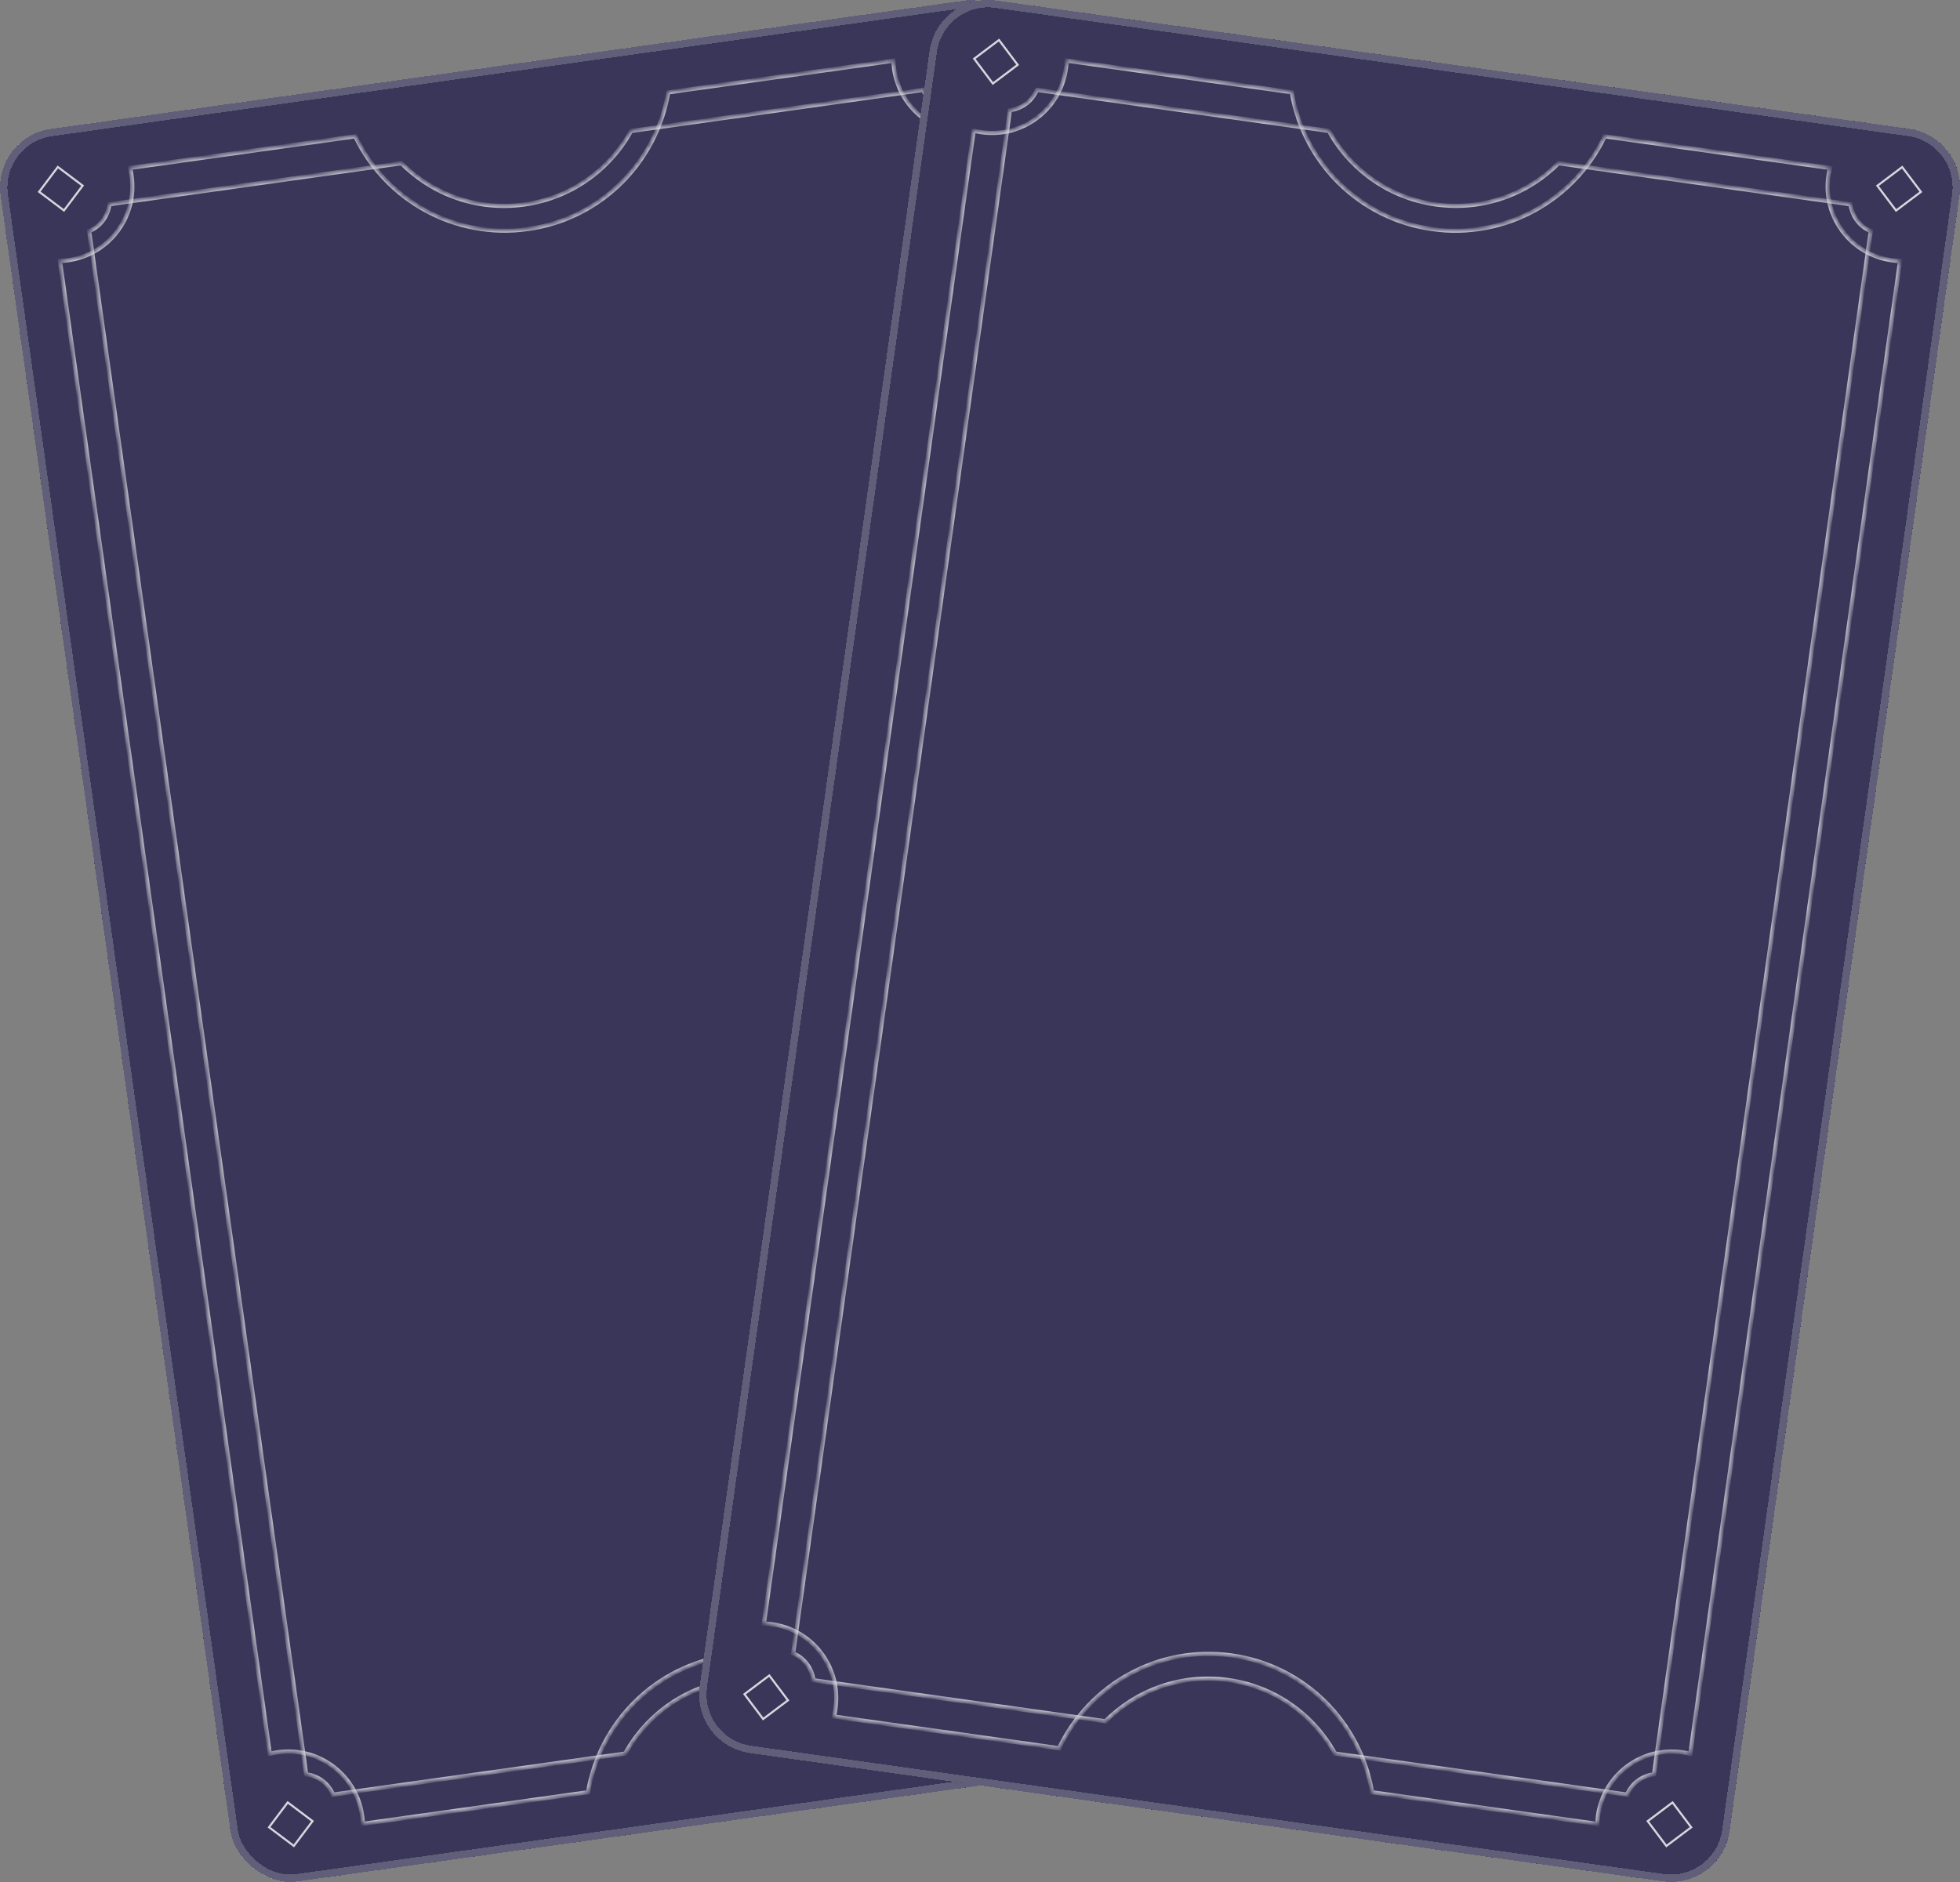 <?xml version="1.0" encoding="UTF-8"?><svg id="Layer_2" xmlns="http://www.w3.org/2000/svg" xmlns:xlink="http://www.w3.org/1999/xlink" viewBox="0 0 353.24 339.26"><rect x="0" y="0" width="353.24" height="339.26" fill="#808080" stroke="none"/><defs><style>.cls-1{mask:url(#mask);}.cls-2,.cls-3{fill:#fff;}.cls-4{fill:#3a3659;}.cls-5{stroke-miterlimit:4;stroke-width:.37px;}.cls-5,.cls-6{stroke:#fff;}.cls-5,.cls-6,.cls-7{fill:none;}.cls-6{stroke-miterlimit:4;stroke-width:.37px;}.cls-8{opacity:.8;}.cls-3{fill-rule:evenodd;}.cls-7{stroke:rgba(255,255,255,.2);stroke-miterlimit:4;stroke-width:1.33px;}.cls-9{mask:url(#mask-3);}.cls-10{mask:url(#mask-2);}.cls-11{mask:url(#mask-1);}</style><mask id="mask" x="10.37" y="10.51" width="205.66" height="318.69" maskUnits="userSpaceOnUse"><g id="path-3-inside-1_446_531144"><path class="cls-3" d="m23.43,30.28l40.59-5.7c5.45,11.46,17.87,18.58,31.11,16.72,13.23-1.86,23.21-12.13,25.29-24.65l40.59-5.71c.01.49.06.99.13,1.49,1.03,7.35,7.82,12.46,15.17,11.43.5-.07.99-.17,1.47-.29l37.82,269.11c-.49.01-.99.06-1.49.13-7.35,1.03-12.46,7.82-11.43,15.17.07.5.17.99.29,1.47l-40.59,5.7c-5.45-11.46-17.88-18.58-31.11-16.72-13.23,1.86-23.21,12.13-25.29,24.65l-40.59,5.71c-.01-.49-.06-.99-.13-1.49-1.03-7.35-7.82-12.46-15.17-11.43-.5.07-.99.17-1.47.29L10.8,47.04c.49-.01.99-.06,1.49-.13,7.35-1.03,12.46-7.82,11.43-15.17-.07-.5-.17-.99-.29-1.47Z"/></g></mask><mask id="mask-1" x="15.66" y="15.8" width="195.08" height="308.11" maskUnits="userSpaceOnUse"><g id="path-9-inside-2_446_531144"><path class="cls-3" d="m16.07,41.67l39.1,278.18c2.15.24,4.02,1.65,4.84,3.65l52.64-7.4c3.84-6.95,10.78-12.06,19.24-13.25,8.46-1.19,16.54,1.82,22.14,7.44l52.64-7.4c.24-2.15,1.65-4.02,3.65-4.85L171.23,19.86c-2.15-.24-4.02-1.65-4.84-3.65l-52.64,7.4c-3.83,6.94-10.78,12.06-19.24,13.25-8.46,1.19-16.54-1.82-22.14-7.44l-52.64,7.4c-.24,2.15-1.65,4.02-3.65,4.84Z"/></g></mask><mask id="mask-2" x="137.24" y="10.5" width="205.63" height="318.7" maskUnits="userSpaceOnUse"><g id="path-13-inside-3_446_531144"><path class="cls-3" d="m329.81,30.27l-40.59-5.71c-5.45,11.46-17.87,18.58-31.11,16.72-13.23-1.86-23.21-12.13-25.3-24.65l-40.59-5.71c-.01.49-.06.99-.13,1.49-1.03,7.35-7.82,12.46-15.17,11.43-.5-.07-.99-.17-1.47-.29l-37.8,269.11c.49.01.99.06,1.49.13,7.35,1.03,12.46,7.82,11.43,15.17-.07.5-.17.99-.29,1.47l40.59,5.71c5.45-11.46,17.87-18.58,31.11-16.72,13.23,1.86,23.21,12.13,25.3,24.65l40.59,5.71c.01-.49.06-.99.13-1.49,1.03-7.34,7.82-12.46,15.17-11.43.5.07.99.17,1.47.29l37.8-269.11c-.49-.01-.99-.06-1.49-.13-7.35-1.03-12.46-7.82-11.43-15.17.07-.5.17-.99.29-1.47Z"/></g></mask><mask id="mask-3" x="142.53" y="15.79" width="195.05" height="308.12" maskUnits="userSpaceOnUse"><g id="path-19-inside-4_446_531144"><path class="cls-3" d="m337.17,41.67l-39.07,278.19c-2.15.24-4.02,1.65-4.84,3.65l-52.64-7.4c-3.84-6.94-10.78-12.06-19.24-13.25-8.46-1.19-16.54,1.82-22.14,7.43l-52.64-7.4c-.24-2.15-1.65-4.02-3.65-4.85L182.01,19.85c2.15-.24,4.02-1.65,4.84-3.65l52.64,7.4c3.83,6.94,10.78,12.06,19.24,13.25,8.46,1.19,16.54-1.82,22.14-7.43l52.64,7.4c.24,2.15,1.65,4.02,3.65,4.84Z"/></g></mask></defs><g id="Layer_1-2"><rect class="cls-4" x="19.91" y="10.13" width="187.43" height="319.02" rx="10.66" ry="10.66" shape-rendering="crispEdges" transform="translate(-22.5 17.46) rotate(-8)"/><g class="cls-8"><g class="cls-1"><path class="cls-2" d="m64.02,24.57l.34-.16-.12-.25-.27.04.05.37Zm-40.59,5.7l-.05-.37-.41.06.1.4.36-.09Zm97-13.63l-.05-.37-.27.04-.04.27.37.06Zm40.59-5.71h.37s-.01-.43-.01-.43l-.41.06.05.37Zm16.76,12.63l.37-.05-.06-.41-.4.1.09.36Zm37.82,269.11v.37s.43-.01.43-.01l-.06-.41-.37.05Zm-12.63,16.76l.05.37.41-.06-.1-.4-.36.09Zm-40.59,5.7l-.34.16.12.25.27-.04-.05-.37Zm-56.4,7.93l.05.37.27-.04.04-.27-.37-.06Zm-40.59,5.71h-.37s.01.43.01.43l.41-.06-.05-.37Zm-16.76-12.63l-.37.05.06.41.4-.1-.09-.36ZM10.8,47.04v-.37s-.43.01-.43.01l.06.41.37-.05Zm53.17-22.84l-40.59,5.7.1.74,40.59-5.7-.1-.74Zm31.11,16.72c-13.07,1.84-25.34-5.2-30.72-16.52l-.67.32c5.52,11.6,18.1,18.82,31.5,16.93l-.1-.74Zm24.98-24.34c-2.06,12.36-11.91,22.51-24.98,24.34l.1.74c13.4-1.88,23.5-12.28,25.61-24.96l-.74-.12Zm40.91-6.01l-40.59,5.71.1.74,40.59-5.71-.1-.74Zm.55,1.81c-.07-.49-.11-.97-.12-1.45l-.75.02c.01.51.06,1.02.13,1.53l.74-.1Zm14.75,11.11c-7.14,1-13.74-3.97-14.75-11.11l-.74.1c1.06,7.55,8.04,12.81,15.59,11.75l-.1-.74Zm1.43-.28c-.46.12-.94.21-1.43.28l.1.74c.51-.07,1.02-.17,1.51-.3l-.18-.72Zm38.28,269.42L178.15,23.52l-.74.1,37.82,269.11.74-.1Zm-1.81.55c.49-.07.97-.11,1.45-.12l-.02-.75c-.51.01-1.02.06-1.53.13l.1.74Zm-11.11,14.75c-1-7.14,3.97-13.74,11.11-14.75l-.1-.74c-7.55,1.06-12.81,8.04-11.75,15.59l.74-.1Zm.28,1.43c-.12-.46-.21-.94-.28-1.43l-.74.1c.07.51.17,1.02.3,1.51l.72-.18Zm-40.9,6.17l40.59-5.7-.1-.74-40.59,5.71.1.74Zm-31.11-16.73c13.07-1.84,25.34,5.2,30.72,16.52l.67-.32c-5.52-11.6-18.1-18.82-31.5-16.93l.1.74Zm-24.98,24.34c2.06-12.36,11.91-22.51,24.98-24.34l-.1-.74c-13.4,1.88-23.5,12.28-25.61,24.96l.74.12Zm-40.91,6.01l40.59-5.71-.1-.74-40.59,5.7.1.74Zm-.55-1.81c.07.49.11.97.12,1.45l.75-.02c-.02-.51-.06-1.02-.13-1.53l-.74.1Zm-14.75-11.11c7.14-1,13.74,3.97,14.75,11.11l.74-.1c-1.06-7.55-8.04-12.81-15.59-11.75l.1.74Zm-1.43.28c.47-.12.94-.21,1.43-.28l-.1-.74c-.51.07-1.01.17-1.51.3l.18.72ZM10.43,47.09l37.82,269.11.74-.1L11.17,46.98l-.74.1Zm1.81-.55c-.49.07-.97.11-1.45.12l.02.75c.51-.01,1.02-.06,1.53-.13l-.1-.74Zm11.11-14.75c1,7.14-3.97,13.74-11.11,14.75l.1.74c7.55-1.06,12.81-8.04,11.75-15.59l-.74.1Zm-.28-1.43c.12.46.21.94.28,1.43l.74-.1c-.07-.51-.17-1.02-.3-1.51l-.72.18Z"/></g><rect class="cls-5" x="8.18" y="31.23" width="5.6" height="5.6" transform="translate(-22.81 22.31) rotate(-53)"/><rect class="cls-5" x="170.96" y="8.35" width="5.6" height="5.6" transform="translate(60.28 143.21) rotate(-53)"/><rect class="cls-5" x="49.61" y="326.03" width="5.6" height="5.6" transform="translate(-241.75 172.79) rotate(-53)"/><rect class="cls-5" x="212.39" y="303.16" width="5.6" height="5.6" transform="translate(-158.66 293.68) rotate(-53)"/><g class="cls-11"><path class="cls-2" d="m55.17,319.85l-.37.05.04.29.29.03.04-.37ZM16.07,41.67l-.14-.34-.27.11.04.29.37-.05Zm43.94,281.83l-.34.14.11.27.29-.04-.05-.37Zm52.64-7.4l.05.37.18-.03.09-.16-.33-.18Zm41.38-5.82l-.26.26.13.13.18-.02-.05-.37Zm52.64-7.4l.05.37.29-.04.03-.29-.37-.04Zm3.65-4.85l.14.35.27-.11-.04-.29-.37.05ZM171.23,19.86l.37-.05-.04-.29-.29-.03-.04.37Zm-4.84-3.65l.35-.14-.11-.27-.29.04.05.37Zm-52.64,7.4l-.05-.37-.19.03-.09.16.33.18Zm-41.38,5.82l.26-.26-.13-.13-.18.03.05.37Zm-52.64,7.4l-.05-.37-.29.04-.03.29.37.04Zm35.82,282.97L16.44,41.62l-.74.1,39.1,278.18.74-.1Zm4.82,3.56c-.88-2.13-2.86-3.62-5.15-3.88l-.08.74c2.02.23,3.77,1.54,4.54,3.42l.69-.29Zm52.25-7.63l-52.64,7.4.1.74,52.64-7.4-.1-.74Zm19.24-13.25c-8.58,1.21-15.62,6.4-19.51,13.44l.65.36c3.78-6.85,10.62-11.89,18.96-13.06l-.1-.74Zm22.46,7.54c-5.68-5.7-13.88-8.75-22.46-7.54l.1.74c8.34-1.17,16.31,1.79,21.83,7.33l.53-.53Zm52.33-7.51l-52.64,7.4.1.74,52.64-7.4-.1-.74Zm.42.41c.23-2.02,1.54-3.77,3.42-4.54l-.29-.69c-2.13.88-3.62,2.86-3.88,5.15l.74.08ZM170.86,19.91l39.1,278.18.74-.1L171.6,19.81l-.74.1Zm-4.82-3.56c.88,2.13,2.86,3.62,5.15,3.88l.08-.74c-2.02-.23-3.77-1.55-4.54-3.42l-.69.28Zm-52.25,7.63l52.64-7.4-.1-.74-52.64,7.4.1.74Zm-19.24,13.25c8.58-1.21,15.62-6.4,19.51-13.44l-.65-.36c-3.78,6.85-10.62,11.89-18.96,13.06l.1.74Zm-22.46-7.54c5.68,5.7,13.88,8.75,22.46,7.54l-.1-.74c-8.34,1.17-16.31-1.79-21.83-7.33l-.53.53Zm-52.33,7.5l52.64-7.4-.1-.74-52.64,7.4.1.74Zm-3.56,4.82c2.13-.88,3.62-2.86,3.88-5.15l-.74-.08c-.23,2.02-1.55,3.77-3.42,4.54l.28.69Z"/></g></g><rect class="cls-7" x="20.58" y="10.79" width="186.09" height="317.69" rx="9.99" ry="9.99" shape-rendering="crispEdges" transform="translate(-22.5 17.46) rotate(-8)"/><path class="cls-4" d="m90.79,75.92h297.7c5.88,0,10.66,4.78,10.66,10.66v166.11c0,5.88-4.78,10.66-10.66,10.66H90.78c-5.88,0-10.66-4.78-10.66-10.66V86.58c0-5.88,4.78-10.66,10.66-10.66Z" shape-rendering="crispEdges" transform="translate(38.29 383.31) rotate(-82)"/><g class="cls-8"><g class="cls-10"><path class="cls-2" d="m289.22,24.57l-.34-.16.12-.25.27.04-.05.37Zm40.59,5.71l.05-.37.41.06-.1.4-.36-.09Zm-96.99-13.64l.05-.37.27.04.05.27-.37.06Zm-40.59-5.71h-.37s.01-.43.01-.43l.41.06-.05.37Zm-16.76,12.63l-.37-.05.06-.41.4.1-.09.36Zm-37.8,269.11v.37s-.43-.01-.43-.01l.06-.41.37.05Zm12.63,16.76l-.05.37-.41-.06.1-.4.36.09Zm40.59,5.71l.34.16-.12.25-.27-.04.05-.37Zm56.4,7.93l-.05.37-.27-.04-.05-.27.37-.06Zm40.59,5.71h.37s-.01.43-.01.43l-.41-.06.05-.37Zm16.76-12.63l.37.05-.06.41-.4-.1.09-.36Zm37.8-269.11v-.37s.43.01.43.01l-.06.41-.37-.05Zm-53.17-22.84l40.59,5.71-.1.74-40.59-5.71.1-.74Zm-31.11,16.72c13.07,1.84,25.34-5.2,30.72-16.51l.67.32c-5.52,11.6-18.1,18.82-31.5,16.93l.1-.74Zm-24.98-24.35c2.06,12.36,11.91,22.51,24.98,24.35l-.1.74c-13.4-1.88-23.5-12.29-25.61-24.96l.74-.12Zm-40.91-6.02l40.59,5.71-.1.74-40.59-5.71.1-.74Zm-.55,1.81c.07-.49.11-.97.12-1.45l.75.02c-.01.51-.06,1.02-.13,1.53l-.74-.1Zm-14.75,11.11c7.14,1,13.74-3.97,14.75-11.11l.74.1c-1.06,7.55-8.04,12.81-15.59,11.75l.1-.74Zm-1.43-.28c.46.12.94.21,1.43.28l-.1.74c-.51-.07-1.02-.17-1.51-.3l.18-.72Zm-38.26,269.42L175.1,23.5l.74.1-37.8,269.11-.74-.1Zm1.81.55c-.49-.07-.97-.11-1.45-.12l.02-.75c.51.02,1.02.06,1.53.13l-.1.74Zm11.11,14.75c1-7.14-3.97-13.74-11.11-14.75l.1-.74c7.55,1.06,12.81,8.04,11.75,15.59l-.74-.1Zm-.28,1.43c.12-.46.21-.94.28-1.43l.74.1c-.07.51-.17,1.02-.3,1.51l-.72-.18Zm40.9,6.17l-40.59-5.71.1-.74,40.59,5.71-.1.74Zm31.11-16.72c-13.07-1.84-25.34,5.2-30.72,16.51l-.67-.32c5.52-11.6,18.1-18.82,31.5-16.93l-.1.74Zm24.98,24.35c-2.06-12.36-11.91-22.51-24.98-24.35l.1-.74c13.4,1.88,23.5,12.29,25.61,24.96l-.74.12Zm40.91,6.02l-40.59-5.71.1-.74,40.59,5.71-.1.74Zm.55-1.81c-.07.49-.11.97-.12,1.45l-.75-.02c.01-.51.06-1.02.13-1.53l.74.1Zm14.75-11.11c-7.14-1-13.74,3.97-14.75,11.11l-.74-.1c1.06-7.55,8.04-12.81,15.59-11.75l-.1.74Zm1.43.28c-.46-.12-.94-.21-1.43-.28l.1-.74c.51.07,1.02.17,1.51.3l-.18.72Zm38.26-269.42l-37.8,269.11-.74-.1,37.8-269.11.74.1Zm-1.81-.55c.48.07.97.11,1.45.12l-.02.75c-.51-.01-1.02-.06-1.53-.13l.1-.74Zm-11.11-14.75c-1,7.14,3.97,13.74,11.11,14.75l-.1.74c-7.55-1.06-12.81-8.04-11.75-15.59l.74.1Zm.28-1.43c-.12.46-.21.94-.28,1.43l-.74-.1c.07-.51.17-1.02.3-1.51l.72.18Z"/></g><rect class="cls-6" x="339.47" y="31.23" width="5.6" height="5.6" transform="translate(48.44 212.84) rotate(-37)"/><rect class="cls-6" x="176.69" y="8.34" width="5.6" height="5.6" transform="translate(29.44 110.26) rotate(-37)"/><rect class="cls-6" x="298.07" y="326.04" width="5.6" height="5.6" transform="translate(-137.31 247.28) rotate(-37)"/><rect class="cls-6" x="135.29" y="303.15" width="5.6" height="5.6" transform="translate(-156.32 144.71) rotate(-37)"/><g class="cls-9"><path class="cls-2" d="m298.1,319.85l.37.05-.04.29-.29.03-.04-.37Zm39.07-278.19l.14-.34.27.11-.04.29-.37-.05Zm-43.92,281.84l.35.14-.11.27-.29-.04.05-.37Zm-52.64-7.4l-.05.37-.18-.03-.09-.16.33-.18Zm-41.38-5.82l.27.26-.13.13-.18-.03.05-.37Zm-52.64-7.4l-.05.37-.29-.04-.03-.29.37-.04Zm-3.65-4.85l-.14.35-.27-.11.04-.29.37.05ZM182.01,19.85l-.37-.05.04-.29.29-.03.04.37Zm4.84-3.65l-.34-.14.11-.27.29.04-.05.37Zm52.64,7.4l.05-.37.18.03.09.16-.33.18Zm41.38,5.82l-.26-.26.13-.13.18.03-.05.37Zm52.64,7.4l.05-.37.29.04.03.29-.37.04Zm-35.79,282.98l39.07-278.19.74.1-39.07,278.19-.74-.1Zm-4.82,3.56c.88-2.13,2.86-3.62,5.15-3.88l.08.74c-2.02.23-3.77,1.55-4.54,3.42l-.69-.28Zm-52.24-7.63l52.64,7.4-.1.74-52.64-7.4.1-.74Zm-19.24-13.25c8.58,1.21,15.62,6.4,19.51,13.44l-.65.36c-3.78-6.85-10.62-11.89-18.96-13.07l.1-.74Zm-22.46,7.54c5.68-5.7,13.88-8.75,22.46-7.54l-.1.74c-8.34-1.17-16.31,1.79-21.83,7.33l-.53-.53Zm-52.33-7.51l52.64,7.4-.1.74-52.64-7.4.1-.74Zm-.42.41c-.23-2.02-1.55-3.77-3.42-4.54l.29-.69c2.13.88,3.62,2.86,3.88,5.15l-.74.08ZM182.38,19.9l-39.07,278.19-.74-.1L181.64,19.8l.74.1Zm4.82-3.56c-.88,2.13-2.86,3.62-5.15,3.88l-.08-.74c2.02-.23,3.77-1.55,4.54-3.42l.69.28Zm52.25,7.63l-52.64-7.4.1-.74,52.64,7.4-.1.74Zm19.24,13.25c-8.58-1.21-15.62-6.4-19.51-13.44l.65-.36c3.78,6.85,10.62,11.89,18.96,13.06l-.1.74Zm22.46-7.54c-5.68,5.7-13.88,8.75-22.46,7.54l.1-.74c8.34,1.17,16.31-1.79,21.83-7.33l.53.53Zm52.33,7.51l-52.64-7.4.1-.74,52.64,7.4-.1.74Zm3.56,4.82c-2.13-.88-3.62-2.86-3.88-5.15l.74-.08c.23,2.02,1.55,3.77,3.42,4.54l-.28.69Z"/></g></g><path class="cls-7" d="m90.79,76.58h297.7c5.51,0,9.99,4.48,9.99,9.99v166.11c0,5.52-4.48,9.99-9.99,9.99H90.78c-5.51,0-9.99-4.48-9.99-9.99V86.58c0-5.52,4.48-9.99,9.99-9.99Z" shape-rendering="crispEdges" transform="translate(38.29 383.31) rotate(-82)"/></g></svg>